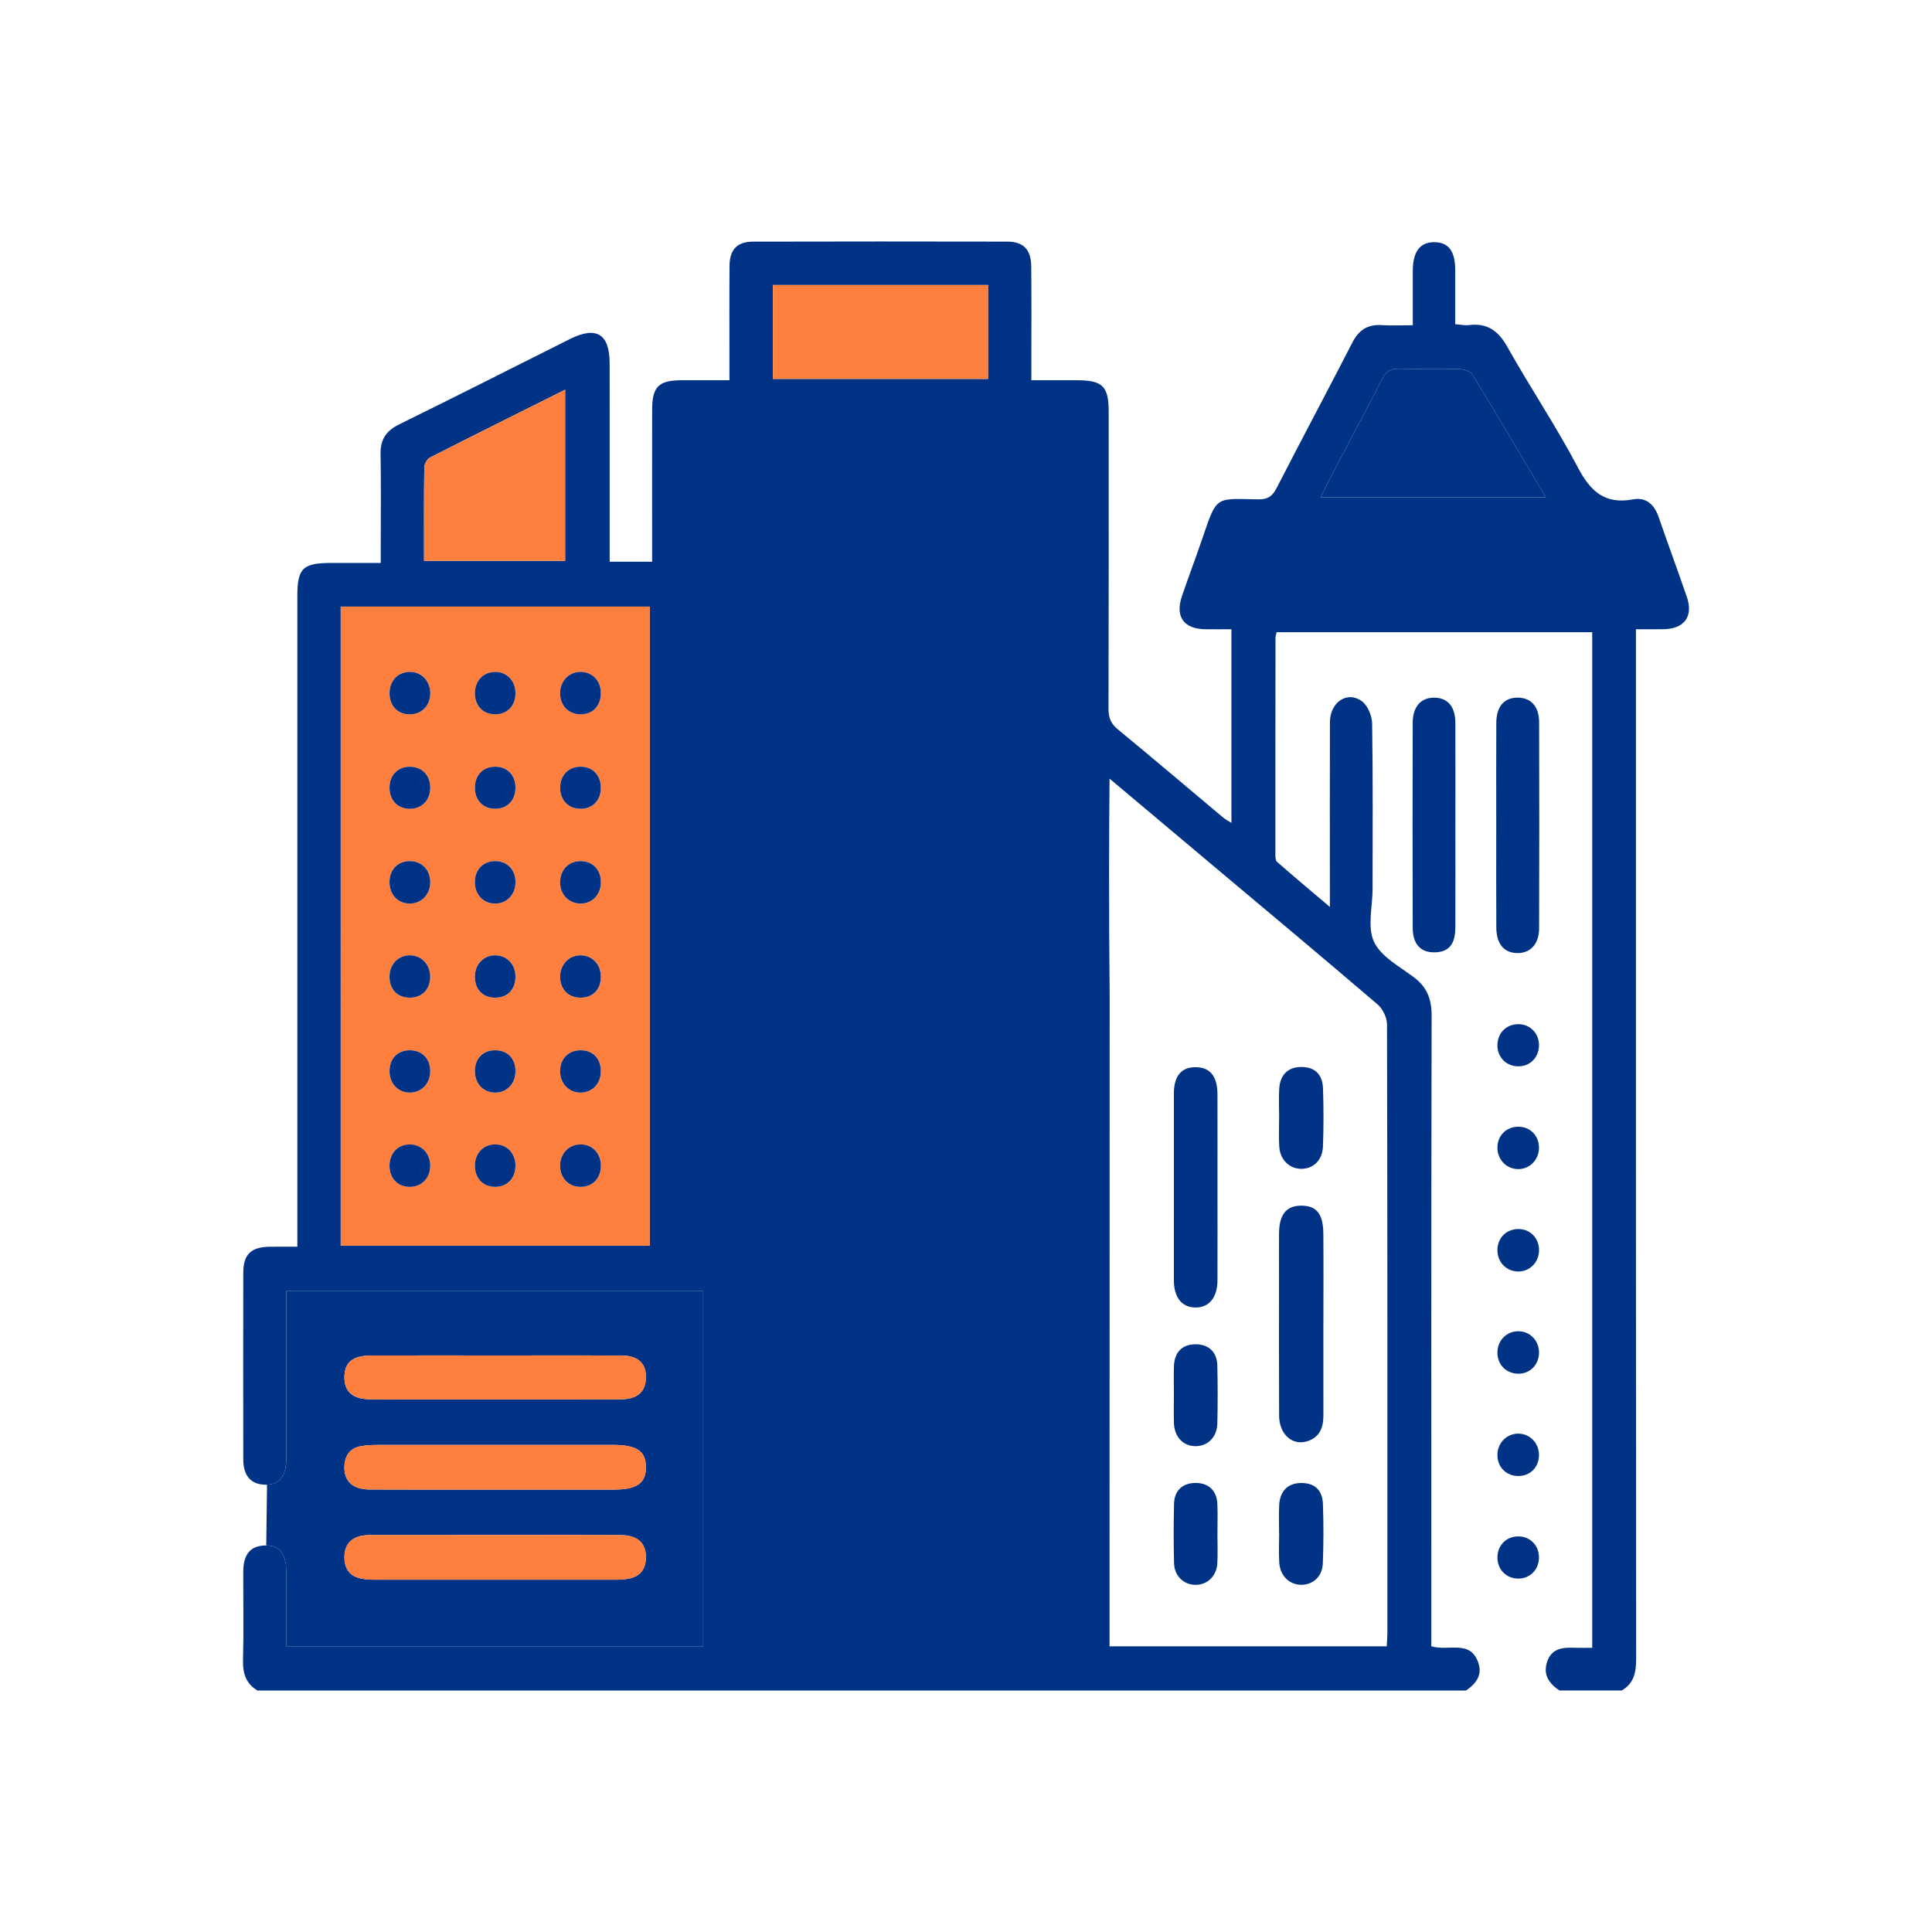 <?xml version="1.0" encoding="UTF-8"?>
<svg id="Layer_1" data-name="Layer 1" xmlns="http://www.w3.org/2000/svg" viewBox="0 0 200 200">
  <defs>
    <style>
      .cls-1 {
        fill: #ff7f3e;
      }

      .cls-2 {
        fill: #003285;
      }
    </style>
  </defs>
  <path class="cls-2" d="M174.617,61.78c-.951-2.765-1.966-5.509-2.92-8.273-.44-1.277-1.3-2.063-2.627-1.814-2.917,.549-4.411-.798-5.723-3.29-2.245-4.267-4.948-8.291-7.311-12.499-.936-1.667-2.075-2.489-3.977-2.251-.417,.053-.851-.05-1.415-.091,0-1.94,.006-3.783,0-5.626-.009-1.946-.687-2.844-2.142-2.864-1.488-.021-2.239,.954-2.251,2.941-.006,1.802,0,3.604,0,5.655-1.145,0-2.198,.05-3.243-.012-1.447-.088-2.351,.519-3.017,1.814-2.58,5.03-5.253,10.017-7.836,15.05-.434,.848-.904,1.186-1.89,1.171-4.499-.065-4.267-.449-5.823,4.126-.675,1.984-1.426,3.941-2.096,5.928-.707,2.09,.2,3.355,2.392,3.393,.878,.015,1.752,.003,2.741,.003v20.045c-.349-.223-.631-.364-.866-.561-3.63-3.04-7.237-6.11-10.894-9.118-.716-.59-.968-1.2-.966-2.113,.029-10.254,.021-20.506,.018-30.76,0-2.647-.631-3.272-3.281-3.272-1.511-.003-3.02-.003-4.725-.003v-1.658c0-3.369,.024-6.738-.012-10.108-.018-1.755-.798-2.574-2.468-2.58-8.79-.018-17.577-.018-26.366,.003-1.605,.003-2.383,.831-2.398,2.486-.026,3.366-.009,6.735-.009,10.105v1.755c-1.734,0-3.328-.003-4.925,0-2.392,.006-3.07,.657-3.076,3.02-.012,4.687-.003,9.374-.003,14.061v1.708h-4.396v-1.667c0-6.298,.006-12.596-.003-18.894-.006-3.026-1.382-3.856-4.106-2.495-5.884,2.947-11.754,5.928-17.662,8.825-1.365,.669-1.975,1.567-1.946,3.079,.059,3.173,.018,6.348,.018,9.521v1.755h-5.107c-2.979,.006-3.525,.54-3.525,3.469v67.316c-1.015,0-1.966-.018-2.917,.003-1.893,.041-2.677,.807-2.68,2.691-.012,6.445-.012,12.887,0,19.332,.003,1.582,.696,2.462,1.972,2.591,.141,.018,.291,.023,.446,.021,.012,0,.026,0,.038-.003,1.318-.05,1.99-.924,1.99-2.653,.009-5.758,.003-11.516,.003-17.389h43.157v36.806H29.636c0-2.638,.009-5.215,0-7.789-.009-1.799-.699-2.679-2.072-2.688h-.065c-.167,.003-.326,.015-.475,.038-1.233,.182-1.834,1.045-1.84,2.671-.009,3.076,.05,6.151-.026,9.224-.032,1.347,.326,2.38,1.491,3.087h125.112c.249-.17,.478-.349,.678-.549,.461-.452,.754-.98,.731-1.629,0-.05-.006-.1-.012-.15,0-.015-.003-.032-.006-.05-.006-.041-.012-.082-.02-.123,0-.006,0-.012-.003-.018-.018-.094-.044-.194-.076-.293-.81-2.506-3.049-1.221-4.881-1.764v-1.729c0-21.187-.018-42.37,.029-63.554,.003-1.726-.481-2.97-1.875-4.006-1.485-1.103-3.39-2.128-4.097-3.654-.701-1.52-.141-3.622-.141-5.468,.003-5.711,.044-11.425-.047-17.134-.015-.798-.478-1.884-1.098-2.319-1.52-1.062-3.261,.164-3.269,2.195-.018,5.711-.006,11.422-.006,17.134v1.996c-1.978-1.676-3.742-3.152-5.473-4.669-.17-.15-.17-.549-.17-.833-.003-7.466,.003-14.935,.015-22.404,0-.138,.062-.279,.12-.534h32.665v105.134c-.602,0-1.215,.018-1.828-.003-1.233-.047-2.389,.056-2.847,1.473-.024,.07-.044,.141-.059,.211-.015,.059-.029,.117-.038,.176-.006,.029-.009,.056-.012,.085-.003,.003-.003,.009-.003,.012-.015,.109-.023,.214-.023,.317,.003,.916,.587,1.591,1.417,2.148h6.445c1.259-.725,1.494-1.855,1.494-3.225-.026-34.86-.021-69.72-.021-104.58v-2.054c1.013,0,1.925,.012,2.835-.003,2.183-.032,3.134-1.318,2.433-3.357ZM43.923,48.395c.006-.355,.282-.875,.581-1.027,4.593-2.342,9.21-4.634,13.999-7.029v17.718h-14.607c0-3.331-.018-6.498,.026-9.661Zm23.329,80.555h-31.981V62.793h31.981v66.157ZM102.279,39.229h-22.267v-9.723h22.267v9.723Zm40.333,64.751c.537,.458,.968,1.365,.971,2.066,.05,20.987,.041,41.974,.038,62.961,0,.435-.038,.872-.065,1.421h-28.697v-1.867c.004-21.865,.008-43.731,.012-65.596-.045-4.275-.065-8.589-.061-12.943,.003-3.161,.02-6.301,.049-9.42,3.613,3.037,6.897,5.799,10.181,8.558,5.867,4.93,11.751,9.84,17.571,14.821Zm-5.911-52.489c.493-.977,.957-1.928,1.447-2.861,1.652-3.149,3.34-6.281,4.96-9.447,.387-.757,.863-1.033,1.702-1.013,2.095,.053,4.194-.015,6.292,.044,.458,.012,1.124,.226,1.332,.566,2.536,4.153,5.004,8.347,7.595,12.711h-23.329Z"/>
  <path class="cls-2" d="M29.636,133.651c0,5.873,.006,11.631-.003,17.389,0,1.729-.672,2.603-1.99,2.653-.003,.164-.003,.332-.006,.496-.018,1.441-.035,2.882-.056,4.323-.006,.49-.012,.977-.018,1.467,1.373,.009,2.063,.889,2.072,2.688,.009,2.574,0,5.151,0,7.789h43.157v-36.806H29.636Zm35.4,29.78c-.428,.076-.872,.1-1.306,.1-8.338,.006-16.676,.006-25.014,0-.434,0-.878-.032-1.306-.117-1.259-.247-1.787-1.083-1.755-2.313,.032-1.194,.672-1.911,1.826-2.125,.522-.094,1.068-.07,1.602-.07,4.097-.006,8.191-.003,12.288-.003,4.291,0,8.581-.015,12.869,.009,1.743,.009,2.615,.798,2.624,2.263,.009,1.244-.575,2.037-1.828,2.257Zm-1.491-9.23c-4.094,.003-8.191,0-12.285,0-4.341,0-8.678,.015-13.016-.009-1.764-.012-2.671-.907-2.589-2.445,.059-1.103,.602-1.849,1.72-2.043,.572-.1,1.165-.12,1.746-.123,8.094-.006,16.186-.003,24.28-.003h.147c2.392,.015,3.322,.663,3.319,2.316-.003,1.652-.939,2.307-3.322,2.307Zm3.319-11.466c-.073,1.388-.933,2.116-2.6,2.122-4.778,.015-9.553,.006-14.331,.006-3.85,0-7.701,.009-11.551-.003-1.849-.006-2.735-.769-2.729-2.292,.003-1.529,.839-2.236,2.75-2.245,4.338-.015,8.675-.003,13.013-.003,4.341,.003,8.678-.018,13.016,.012,1.682,.012,2.515,.889,2.433,2.404Z"/>
  <path class="cls-1" d="M67.251,62.793v66.158h-31.979V62.793h31.979Zm-13.892,57.951c.032-1.323-.849-2.277-2.101-2.275-1.199,.002-2.065,.884-2.097,2.135-.034,1.333,.829,2.26,2.102,2.259,1.219-.001,2.066-.857,2.096-2.119Zm-10.894-2.274c-1.208-.022-2.088,.838-2.139,2.091-.055,1.341,.785,2.281,2.056,2.302,1.208,.02,2.097-.838,2.152-2.076,.058-1.297-.833-2.294-2.069-2.317Zm10.894-7.581c-0-1.289-.792-2.132-2.031-2.163-1.308-.033-2.171,.833-2.167,2.174,.004,1.253,.843,2.164,2.031,2.204,1.241,.041,2.167-.905,2.166-2.215Zm8.842-19.518c.02-1.278-.778-2.171-1.99-2.225-1.276-.057-2.206,.838-2.227,2.143-.021,1.294,.906,2.266,2.144,2.248,1.193-.017,2.054-.917,2.073-2.167Zm-17.664-.026c.007-1.31-.9-2.229-2.172-2.2-1.221,.028-2.037,.895-2.043,2.171-.006,1.316,.908,2.256,2.16,2.221,1.18-.032,2.049-.959,2.055-2.192Zm8.824-.009c.004-1.271-.807-2.15-2.022-2.189-1.285-.041-2.178,.851-2.18,2.177-.002,1.254,.834,2.169,2.021,2.214,1.241,.047,2.176-.897,2.181-2.201Zm6.826-21.781c-1.179-.05-2.124,.83-2.201,2.046-.082,1.314,.766,2.299,2.02,2.346,1.241,.047,2.109-.756,2.186-2.021,.08-1.324-.761-2.319-2.005-2.371Zm-6.828,2.146c-.029-1.25-.896-2.139-2.09-2.144-1.247-.005-2.136,.952-2.108,2.272,.027,1.267,.863,2.115,2.09,2.119,1.278,.004,2.14-.914,2.108-2.247Zm-10.869,2.247c1.256-.036,2.113-1.011,2.043-2.324-.065-1.222-.997-2.107-2.177-2.068-1.246,.041-2.095,1.024-2.028,2.348,.064,1.268,.922,2.079,2.162,2.044Zm17.542,34.78c-1.281,.034-2.116,.976-2.045,2.306,.065,1.224,.993,2.109,2.172,2.073,1.238-.038,2.099-1.032,2.036-2.348-.062-1.273-.905-2.065-2.163-2.031Zm2.168-7.668c-.022-1.241-.897-2.151-2.08-2.163-1.233-.012-2.157,.967-2.133,2.261,.023,1.265,.853,2.11,2.085,2.122,1.3,.013,2.152-.875,2.128-2.22Zm-19.794,12.046c1.236,.009,2.152-.965,2.128-2.263-.024-1.267-.852-2.105-2.091-2.116-1.249-.01-2.078,.803-2.118,2.079-.042,1.313,.842,2.291,2.081,2.3Zm19.794,7.535c-.016-1.254-.869-2.151-2.065-2.172-1.239-.021-2.17,.947-2.153,2.239,.017,1.246,.873,2.136,2.075,2.155,1.279,.021,2.16-.892,2.143-2.223Zm-17.666-19.523c.004-1.29-.945-2.26-2.173-2.223-1.184,.036-2.033,.955-2.038,2.204-.005,1.29,.785,2.143,2.019,2.18,1.298,.039,2.189-.839,2.193-2.162Zm8.824-.004c.002-1.251-.836-2.17-2.021-2.216-1.236-.047-2.173,.902-2.177,2.207-.003,1.289,.787,2.138,2.021,2.174,1.308,.038,2.175-.824,2.177-2.165Zm-.001-19.64c-.032-1.268-.864-2.102-2.098-2.101-1.285,.001-2.133,.909-2.098,2.248,.033,1.265,.869,2.103,2.099,2.103,1.282-0,2.131-.91,2.097-2.249Zm8.839,.053c-.009-1.27-.829-2.133-2.049-2.157-1.284-.025-2.173,.879-2.161,2.199,.011,1.261,.839,2.128,2.057,2.156,1.285,.029,2.163-.867,2.153-2.198Zm-17.662,.06c.02-1.267-.783-2.157-1.997-2.212-1.29-.059-2.196,.814-2.214,2.135-.018,1.275,.78,2.164,1.99,2.217,1.284,.057,2.199-.825,2.22-2.14Z"/>
  <path class="cls-1" d="M102.28,29.506v9.723h-22.267v-9.723h22.267Z"/>
  <path class="cls-2" d="M136.701,51.49c.494-.977,.957-1.926,1.447-2.86,1.653-3.149,3.339-6.28,4.959-9.446,.388-.758,.863-1.035,1.702-1.014,2.097,.052,4.196-.016,6.293,.044,.46,.013,1.124,.225,1.332,.566,2.536,4.153,5.004,8.346,7.597,12.71h-23.33Z"/>
  <path class="cls-1" d="M43.898,58.056c0-3.33-.019-6.496,.026-9.662,.005-.353,.281-.874,.58-1.026,4.593-2.342,9.21-4.635,14-7.029v17.717h-14.605Z"/>
  <path class="cls-1" d="M66.865,161.174c.009,1.244-.575,2.037-1.828,2.257-.428,.076-.872,.1-1.306,.1-8.338,.006-16.676,.006-25.014,0-.434,0-.878-.032-1.306-.117-1.259-.247-1.787-1.083-1.755-2.313,.032-1.194,.672-1.911,1.826-2.125,.522-.094,1.068-.07,1.602-.07,4.097-.006,8.191-.003,12.288-.003,4.291,0,8.581-.015,12.869,.009,1.743,.009,2.615,.798,2.624,2.263Z"/>
  <path class="cls-1" d="M66.867,151.894c-.003,1.652-.939,2.307-3.322,2.307-4.094,.003-8.191,0-12.285,0-4.341,0-8.678,.015-13.016-.009-1.764-.012-2.671-.907-2.589-2.445,.059-1.103,.602-1.849,1.72-2.043,.572-.1,1.165-.12,1.746-.123,8.094-.006,16.186-.003,24.28-.003h.147c2.392,.015,3.322,.663,3.319,2.316Z"/>
  <path class="cls-1" d="M66.865,142.735c-.073,1.388-.933,2.116-2.6,2.122-4.778,.015-9.553,.006-14.331,.006-3.85,0-7.701,.009-11.551-.003-1.849-.006-2.735-.769-2.729-2.292,.003-1.529,.839-2.236,2.75-2.245,4.338-.015,8.675-.003,13.013-.003,4.341,.003,8.678-.018,13.016,.012,1.682,.012,2.515,.889,2.433,2.404Z"/>
  <path class="cls-2" d="M154.891,85.353c0-3.507-.012-7.014,.006-10.52,.009-1.716,.828-2.637,2.244-2.613,1.361,.024,2.183,.919,2.188,2.554,.021,7.111,.022,14.222-.002,21.333-.005,1.604-.881,2.545-2.203,2.556-1.399,.012-2.218-.923-2.227-2.644-.02-3.555-.006-7.111-.006-10.666Z"/>
  <path class="cls-2" d="M150.661,85.349c0,3.559,.012,7.118-.005,10.678-.009,1.738-.683,2.523-2.112,2.559-1.472,.037-2.297-.831-2.301-2.558-.018-7.07-.017-14.139,0-21.209,.004-1.696,.885-2.64,2.299-2.595,1.35,.042,2.107,.941,2.115,2.595,.016,3.51,.005,7.021,.005,10.531Z"/>
  <path class="cls-2" d="M159.317,140.048c-.018,1.228-.916,2.148-2.107,2.159-1.269,.012-2.218-.946-2.198-2.22,.019-1.272,1.011-2.227,2.26-2.176,1.171,.048,2.064,1.023,2.046,2.237Z"/>
  <path class="cls-2" d="M157.254,127.229c1.187,.031,2.076,.978,2.066,2.201-.01,1.276-1.003,2.248-2.24,2.193-1.19-.053-2.073-1.001-2.068-2.219,.005-1.275,.968-2.208,2.242-2.175Z"/>
  <path class="cls-2" d="M159.314,150.643c-.013,1.236-.891,2.137-2.099,2.152-1.282,.016-2.218-.918-2.202-2.198,.016-1.269,1.008-2.234,2.249-2.186,1.166,.046,2.065,1.023,2.052,2.232Z"/>
  <path class="cls-2" d="M159.315,118.808c.002,1.209-.905,2.179-2.071,2.216-1.238,.039-2.225-.937-2.231-2.204-.006-1.282,.933-2.204,2.22-2.18,1.197,.022,2.079,.942,2.081,2.168Z"/>
  <path class="cls-2" d="M156.962,110.377c-1.185-.103-2.019-1.09-1.946-2.303,.077-1.278,1.07-2.14,2.354-2.043,1.17,.088,2.016,1.092,1.942,2.304-.079,1.287-1.075,2.153-2.35,2.042Z"/>
  <path class="cls-2" d="M159.314,161.265c-.021,1.225-.919,2.14-2.112,2.15-1.267,.011-2.21-.946-2.188-2.222,.022-1.283,.979-2.191,2.261-2.144,1.188,.044,2.06,.991,2.039,2.216Z"/>
  <path class="cls-2" d="M136.994,136.905c0,3.216-.005,6.432,.003,9.648,.003,1.232-.392,2.228-1.645,2.637-1.561,.509-2.929-.706-2.939-2.647-.025-4.873-.009-9.746-.01-14.619-0-1.413-.009-2.826,.003-4.239,.015-1.965,.753-2.875,2.309-2.875,1.564-0,2.261,.845,2.277,2.885,.025,3.07,.006,6.14,.006,9.21h-.005Z"/>
  <path class="cls-2" d="M126.034,122.917c0,3.217,.008,6.434-.003,9.651-.006,1.757-.881,2.802-2.288,2.785-1.405-.018-2.222-1.04-2.223-2.839-.006-6.434-.007-12.868,.001-19.302,.003-1.845,.777-2.753,2.274-2.735,1.479,.018,2.23,.939,2.236,2.789,.01,3.217,.003,6.434,.003,9.651Z"/>
  <path class="cls-2" d="M132.412,158.727c0-.976-.043-1.955,.01-2.929,.082-1.482,.932-2.287,2.313-2.278,1.35,.008,2.165,.726,2.215,2.182,.07,2.047,.07,4.102-.012,6.148-.055,1.363-1.032,2.222-2.255,2.209-1.196-.013-2.156-.922-2.251-2.258-.073-1.02-.014-2.049-.014-3.075-.002-0-.004-0-.006-0Z"/>
  <path class="cls-2" d="M132.415,115.618c-.001-.976-.049-1.956,.01-2.929,.089-1.466,.967-2.263,2.355-2.234,1.34,.028,2.127,.753,2.177,2.226,.068,1.999,.069,4.004-.005,6.003-.054,1.449-1.042,2.352-2.313,2.312-1.194-.038-2.123-.956-2.21-2.303-.066-1.021-.013-2.05-.014-3.075Z"/>
  <path class="cls-2" d="M126.028,158.763c-.001,1.025,.043,2.053-.012,3.075-.07,1.316-1.037,2.231-2.256,2.225-1.224-.005-2.192-.919-2.224-2.245-.05-2.049-.048-4.102-.001-6.151,.032-1.379,.901-2.157,2.246-2.153,1.336,.004,2.177,.79,2.239,2.173,.046,1.023,.009,2.05,.008,3.076Z"/>
  <path class="cls-2" d="M121.52,144.366c0-.977-.026-1.954,.006-2.929,.049-1.485,.875-2.291,2.276-2.276,1.332,.014,2.183,.803,2.215,2.194,.046,2.001,.045,4.004,.001,6.005-.031,1.416-1.005,2.366-2.281,2.347-1.276-.019-2.168-.97-2.212-2.411-.03-.976-.006-1.953-.006-2.929Z"/>
  <path class="cls-2" d="M53.359,120.744c-.03,1.262-.877,2.118-2.096,2.119-1.272,.001-2.135-.926-2.102-2.259,.032-1.251,.898-2.133,2.097-2.135,1.252-.002,2.133,.952,2.101,2.275Z"/>
  <path class="cls-2" d="M42.465,118.47c1.236,.023,2.127,1.02,2.069,2.317-.055,1.238-.944,2.096-2.152,2.076-1.271-.021-2.111-.961-2.056-2.302,.051-1.253,.931-2.113,2.139-2.091Z"/>
  <path class="cls-2" d="M53.359,110.889c0,1.31-.925,2.256-2.166,2.215-1.188-.04-2.027-.951-2.031-2.204-.004-1.341,.859-2.207,2.167-2.174,1.239,.031,2.03,.874,2.031,2.163Z"/>
  <path class="cls-2" d="M62.201,91.371c-.02,1.249-.881,2.149-2.073,2.167-1.238,.018-2.165-.954-2.144-2.248,.021-1.305,.952-2.2,2.227-2.143,1.211,.054,2.01,.947,1.99,2.225Z"/>
  <path class="cls-2" d="M44.537,91.345c-.007,1.233-.876,2.16-2.055,2.192-1.252,.034-2.166-.906-2.16-2.221,.006-1.276,.822-2.143,2.043-2.171,1.272-.029,2.179,.89,2.172,2.2Z"/>
  <path class="cls-2" d="M53.361,91.335c-.005,1.304-.94,2.248-2.181,2.201-1.188-.045-2.023-.96-2.021-2.214,.002-1.326,.896-2.218,2.18-2.177,1.214,.039,2.026,.918,2.022,2.189Z"/>
  <path class="cls-2" d="M60.188,69.554c1.244,.052,2.085,1.047,2.005,2.371-.076,1.265-.945,2.067-2.186,2.021-1.254-.047-2.102-1.032-2.02-2.346,.076-1.216,1.022-2.095,2.201-2.046Z"/>
  <path class="cls-2" d="M53.359,71.7c.031,1.333-.831,2.252-2.108,2.247-1.227-.004-2.063-.852-2.09-2.119-.028-1.319,.86-2.277,2.108-2.272,1.194,.005,2.061,.894,2.09,2.144Z"/>
  <path class="cls-2" d="M42.491,73.947c-1.24,.036-2.098-.776-2.162-2.044-.066-1.325,.782-2.308,2.028-2.348,1.18-.039,2.111,.846,2.177,2.068,.07,1.313-.787,2.288-2.043,2.324Z"/>
  <path class="cls-2" d="M60.032,108.727c1.258-.034,2.101,.758,2.163,2.031,.064,1.316-.798,2.31-2.036,2.348-1.179,.036-2.106-.849-2.172-2.073-.071-1.33,.764-2.272,2.045-2.306Z"/>
  <path class="cls-2" d="M62.2,101.059c.023,1.345-.828,2.233-2.128,2.22-1.233-.012-2.063-.857-2.085-2.122-.023-1.294,.9-2.273,2.133-2.261,1.183,.012,2.059,.922,2.08,2.163Z"/>
  <path class="cls-2" d="M42.407,113.104c-1.239-.009-2.123-.987-2.081-2.3,.041-1.276,.87-2.089,2.118-2.079,1.238,.01,2.066,.848,2.091,2.116,.025,1.298-.891,2.273-2.128,2.263Z"/>
  <path class="cls-2" d="M62.201,120.64c.017,1.331-.864,2.244-2.143,2.223-1.202-.02-2.058-.91-2.075-2.155-.017-1.292,.914-2.26,2.153-2.239,1.196,.02,2.049,.918,2.065,2.172Z"/>
  <path class="cls-2" d="M44.535,101.117c-.004,1.323-.894,2.2-2.193,2.162-1.234-.037-2.024-.89-2.019-2.18,.005-1.25,.855-2.168,2.038-2.204,1.229-.038,2.177,.932,2.173,2.223Z"/>
  <path class="cls-2" d="M53.359,101.113c-.002,1.342-.868,2.203-2.177,2.165-1.235-.036-2.025-.885-2.021-2.174,.003-1.304,.94-2.254,2.177-2.207,1.185,.046,2.023,.964,2.021,2.216Z"/>
  <path class="cls-2" d="M53.358,81.473c.034,1.339-.815,2.249-2.097,2.249-1.23,0-2.066-.838-2.099-2.103-.034-1.338,.814-2.247,2.098-2.248,1.233-.001,2.066,.833,2.098,2.101Z"/>
  <path class="cls-2" d="M62.197,81.527c.01,1.331-.868,2.228-2.153,2.198-1.219-.028-2.047-.895-2.057-2.156-.011-1.319,.878-2.224,2.161-2.199,1.22,.024,2.04,.887,2.049,2.157Z"/>
  <path class="cls-2" d="M44.535,81.586c-.021,1.314-.936,2.196-2.22,2.14-1.21-.053-2.008-.943-1.99-2.217,.018-1.321,.924-2.194,2.214-2.135,1.214,.056,2.017,.945,1.997,2.212Z"/>
</svg>